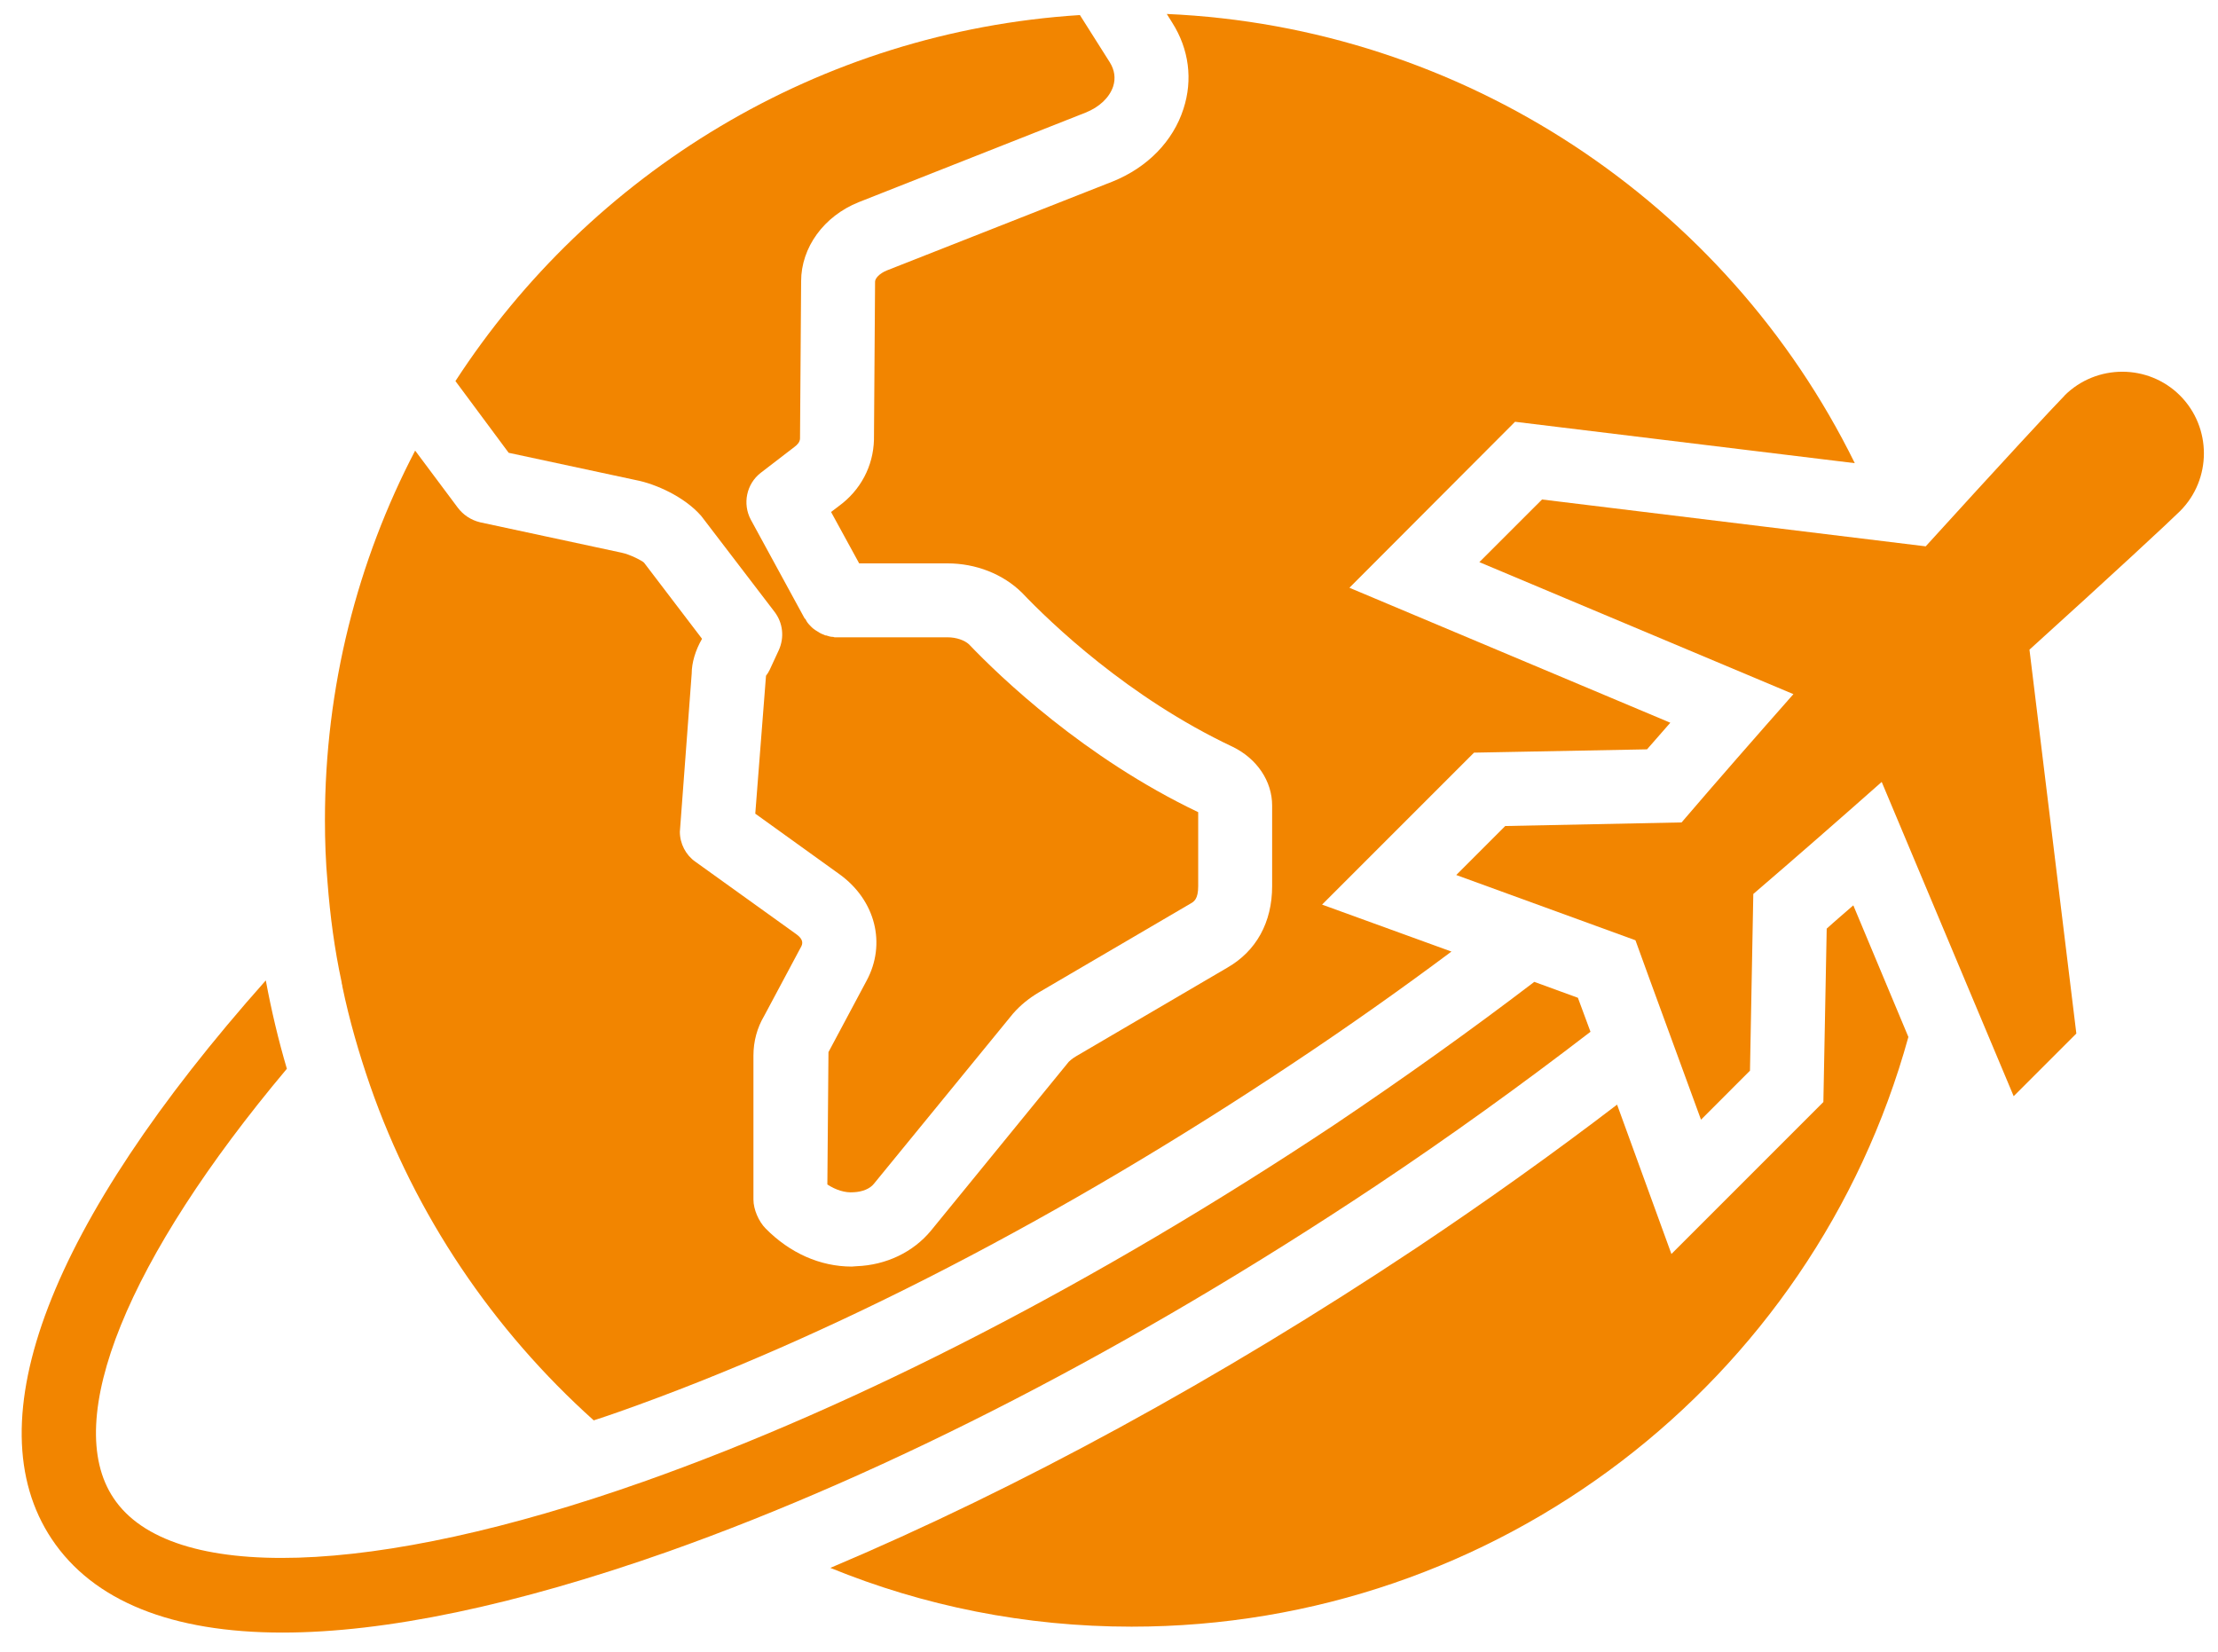<svg xmlns="http://www.w3.org/2000/svg" width="98" height="73" viewBox="0 0 98 73" fill="none"><path d="M91.215 17.486C90.802 17.899 88.348 20.549 85.089 24.135L85.085 24.139L68.133 22.069L65.364 24.837L79.24 30.669C77.582 32.547 75.896 34.471 74.299 36.337L66.507 36.496L64.343 38.661L70.469 40.891L72.261 41.544L72.911 43.333L75.157 49.471L77.321 47.306L77.468 39.498C79.334 37.897 81.258 36.215 83.141 34.548L88.972 48.433L91.741 45.664L89.67 28.704L89.674 28.7C93.268 25.449 95.91 22.995 96.323 22.582C97.728 21.177 97.728 18.886 96.323 17.477C94.918 16.073 92.627 16.073 91.218 17.477L91.215 17.486Z" fill="#F28500"></path><path d="M35.103 19.745C35.217 19.663 35.348 19.532 35.348 19.369L35.397 12.427C35.397 10.94 36.393 9.552 37.945 8.931L47.959 4.978C48.579 4.733 49.02 4.308 49.184 3.818C49.298 3.459 49.249 3.099 49.037 2.756L47.714 0.665C36.164 1.4 26.085 7.657 20.123 16.837L22.475 20.006L28.111 21.215C28.96 21.378 30.251 21.95 30.986 22.8L34.22 27.03C34.596 27.521 34.661 28.158 34.416 28.713L34.008 29.595C33.959 29.693 33.91 29.775 33.845 29.857L33.371 35.95L37.095 38.629C38.68 39.772 39.17 41.7 38.288 43.333L36.605 46.486L36.556 52.334C36.932 52.579 37.34 52.709 37.716 52.677C38.092 52.66 38.435 52.53 38.614 52.301L44.757 44.787C45.1 44.395 45.475 44.101 45.884 43.856L52.581 39.935C52.761 39.837 52.941 39.723 52.941 39.151V35.884C47.909 33.483 44.185 29.905 42.813 28.468C42.617 28.288 42.257 28.158 41.865 28.158H36.899C36.867 28.158 36.85 28.158 36.818 28.141C36.703 28.141 36.605 28.109 36.507 28.076H36.474C36.344 28.027 36.23 27.978 36.115 27.896C36.001 27.831 35.886 27.749 35.788 27.635C35.707 27.553 35.641 27.471 35.592 27.357C35.56 27.341 35.56 27.325 35.543 27.308L33.175 22.963C32.799 22.261 32.979 21.379 33.616 20.888L35.103 19.745Z" fill="#F28500"></path><path d="M80.711 41.03L80.564 48.691L73.85 55.405L71.449 48.806C68.606 50.978 65.65 53.086 62.595 55.127C53.855 60.943 45.002 65.762 36.688 69.274C40.804 70.956 45.296 71.871 50 71.871C66.14 71.871 80.106 61.09 84.32 45.816L81.887 40.001C81.495 40.344 81.087 40.687 80.711 41.03Z" fill="#F28500"></path><path d="M72.772 33.108C73.115 32.716 73.458 32.324 73.801 31.932L59.623 25.969L66.941 18.635L81.952 20.464C76.251 8.883 64.604 1.188 51.553 0.617L51.798 1.009C52.533 2.169 52.712 3.525 52.288 4.816C51.83 6.237 50.703 7.397 49.168 8.017L39.171 11.954C38.86 12.085 38.664 12.297 38.664 12.444L38.615 19.436C38.583 20.595 38.027 21.657 37.063 22.36L36.72 22.621L37.962 24.892H41.866C43.124 24.892 44.316 25.365 45.149 26.182C46.423 27.521 49.854 30.821 54.46 32.994C55.538 33.517 56.208 34.513 56.208 35.591V39.152C56.208 40.753 55.506 42.027 54.215 42.762L47.551 46.666C47.355 46.781 47.24 46.895 47.224 46.911L41.131 54.377C40.347 55.324 39.154 55.896 37.847 55.945C37.782 55.945 37.7 55.961 37.635 55.961C36.23 55.961 34.891 55.357 33.829 54.279C33.519 53.968 33.29 53.429 33.29 53.004V46.634C33.29 46.013 33.453 45.408 33.764 44.886L35.413 41.798C35.495 41.619 35.43 41.455 35.185 41.276L30.725 38.074C30.301 37.78 30.039 37.273 30.039 36.751L30.562 29.759C30.562 29.286 30.725 28.73 31.019 28.224L28.455 24.859C28.373 24.777 27.85 24.499 27.458 24.418L21.218 23.078C20.81 22.98 20.467 22.752 20.222 22.425L18.343 19.909C15.795 24.793 14.357 30.347 14.357 36.228C14.357 37.159 14.39 38.074 14.472 38.988C14.586 40.475 14.782 41.945 15.092 43.383C15.092 43.431 15.109 43.497 15.125 43.546V43.578C15.436 45.081 15.86 46.535 16.35 47.956C18.343 53.69 21.79 58.77 26.233 62.756C26.593 62.641 26.968 62.511 27.344 62.38C36.606 59.113 46.914 53.788 57.156 46.96C59.541 45.375 61.877 43.725 64.131 42.043L58.414 39.968L65.128 33.254L72.772 33.108Z" fill="#F28500"></path><path d="M70.274 45.587L69.718 44.085L67.791 43.382C64.965 45.538 62.008 47.646 58.97 49.688C48.498 56.646 37.947 62.102 28.422 65.468C16.498 69.682 7.513 69.96 5.014 66.186C2.71 62.74 5.634 55.601 12.675 47.221C12.299 45.947 11.989 44.64 11.744 43.317C2.188 54.065 -1.177 62.805 2.286 67.999C4.115 70.743 7.595 72.132 12.479 72.132C17.004 72.132 22.754 70.939 29.517 68.554C39.285 65.091 50.083 59.521 60.782 52.399C64.065 50.21 67.235 47.923 70.274 45.587Z" fill="#F28500"></path></svg>